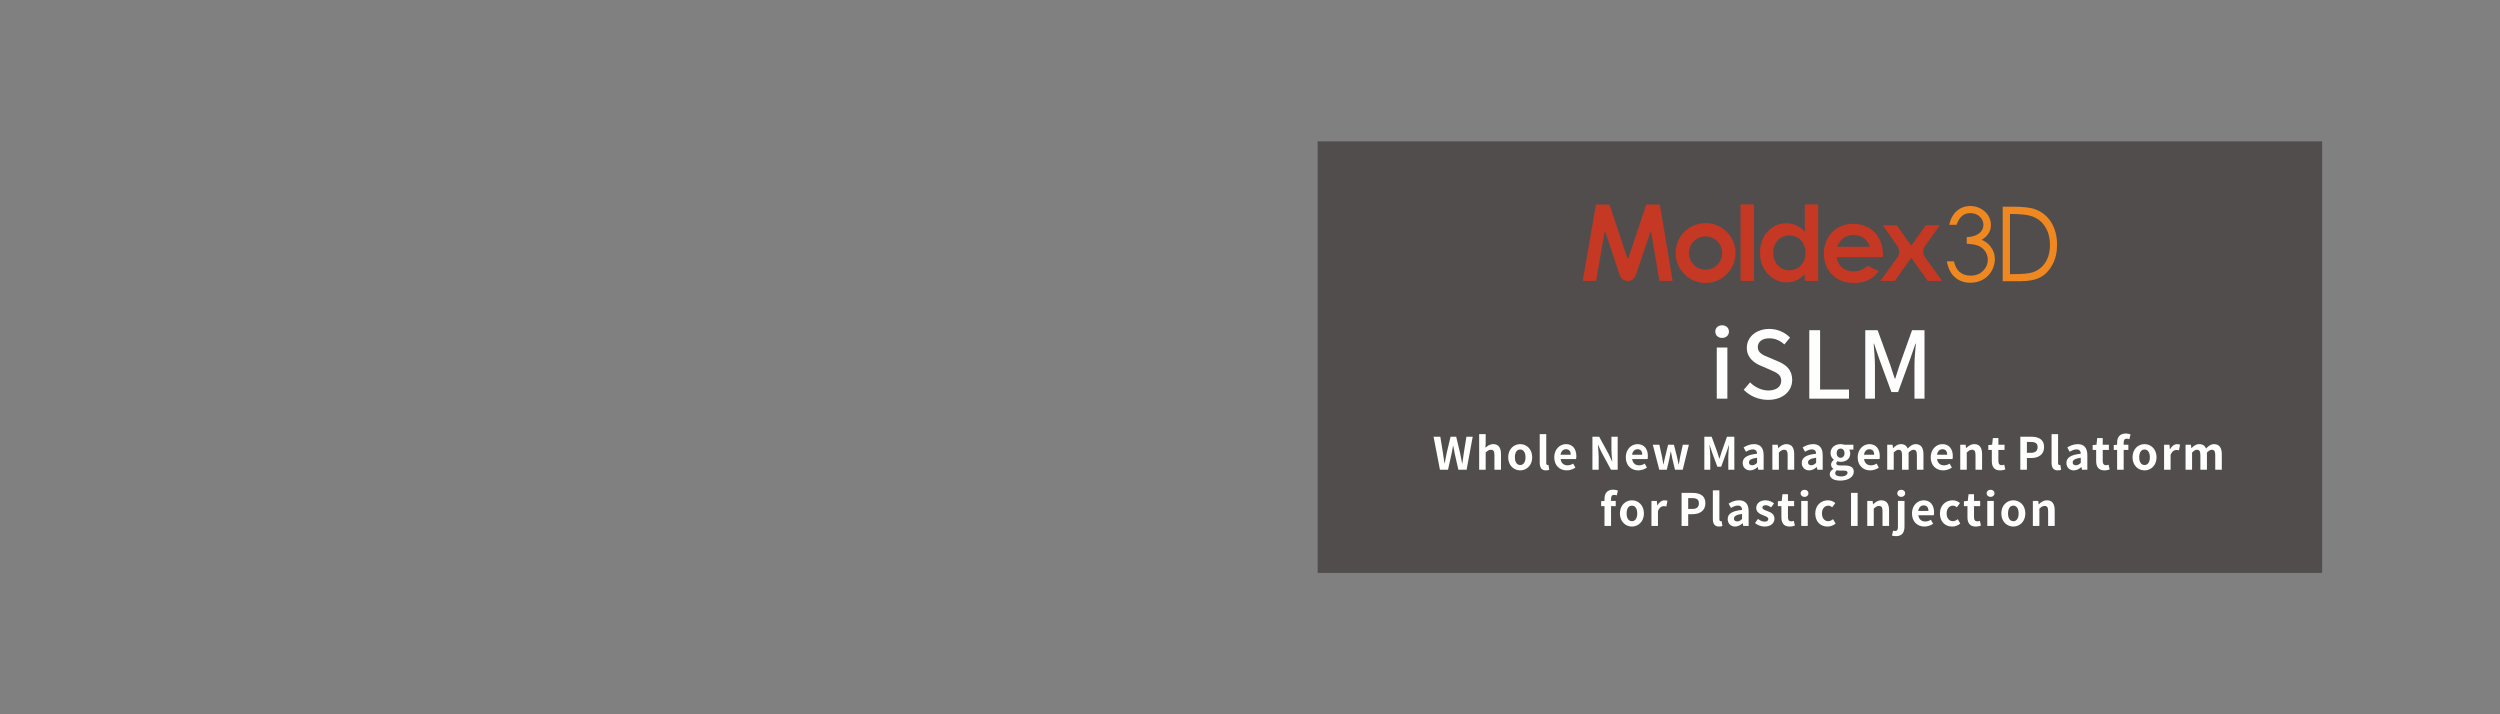 <?xml version="1.0" encoding="UTF-8"?>
<!DOCTYPE svg PUBLIC "-//W3C//DTD SVG 1.1//EN" "http://www.w3.org/Graphics/SVG/1.1/DTD/svg11.dtd">
<!-- Creator: CorelDRAW 2020 (64 位元) -->
<svg xmlns="http://www.w3.org/2000/svg" xml:space="preserve" width="118.533mm" height="33.867mm" version="1.1" style="shape-rendering:geometricPrecision; text-rendering:geometricPrecision; image-rendering:optimizeQuality; fill-rule:evenodd; clip-rule:evenodd"
viewBox="0 0 11853.32 3386.66"
 xmlns:xlink="http://www.w3.org/1999/xlink"
 xmlns:xodm="http://www.corel.com/coreldraw/odm/2003">
 <rect x="0" y="0" width="11853.32" height="3386.66" fill="#808080" stroke="none"/>
 <defs>
  <style type="text/css">
   <![CDATA[
    .fil0 {fill:none}
    .fil2 {fill:#FEFEFE;fill-rule:nonzero}
    .fil3 {fill:#F08822;fill-rule:nonzero}
    .fil4 {fill:#C43824;fill-rule:nonzero}
    .fil1 {fill:#332C2B;fill-opacity:0.6}
   ]]>
  </style>
 </defs>
 <g id="圖層_x0020_1">
  <rect class="fil0" x="-0.01" y="-0.02" width="11853.33" height="3386.67"/>
  <polygon class="fil1" points="6247.45,670.27 11009.96,670.27 11009.96,2716.39 6247.45,2716.39 "/>
  <path class="fil2" d="M8139.78 1890.12l50.25 0 0 -242.48 -50.25 0 0 242.48zm25.13 -287.89c18.51,0 32.62,-12.34 32.62,-29.98 0,-18.07 -14.11,-29.98 -32.62,-29.98 -18.52,0 -32.19,11.91 -32.19,29.98 0,17.64 13.67,29.98 32.19,29.98zm218.23 293.62c70.98,0 114.18,-42.32 114.18,-94.34 0,-47.62 -27.77,-71.43 -66.13,-87.74l-44.53 -18.96c-26.45,-10.58 -52.46,-21.16 -52.46,-48.93 0,-26.01 21.6,-41.88 54.67,-41.88 28.65,0 51.14,11.02 71.42,29.09l26.89 -32.62c-24.69,-25.13 -60.4,-41 -98.31,-41 -61.72,0 -106.69,38.35 -106.69,89.49 0,47.18 34.83,71.87 66.13,85.09l44.97 19.4c29.98,13.23 52.02,22.48 52.02,52.02 0,27.34 -22.04,45.85 -61.28,45.85 -31.3,0 -63.05,-14.99 -86.41,-38.35l-29.98 35.27c29.54,29.98 70.98,47.61 115.51,47.61zm195.3 -5.73l188.26 0 0 -43.21 -137.11 0 0 -281.27 -51.15 0 0 324.48zm265.4 0l45.85 0 0 -160.48c0,-29.09 -3.96,-70.98 -6.17,-100.52l1.77 0 25.57 74.95 56.87 154.75 31.74 0 56.43 -154.75 26.01 -74.95 1.77 0c-2.65,29.54 -6.62,71.43 -6.62,100.52l0 160.48 47.62 0 0 -324.48 -59.08 0 -58.63 164c-7.5,21.61 -13.67,43.65 -21.17,65.69l-2.2 0c-7.49,-22.04 -14.11,-44.08 -21.6,-65.69l-59.52 -164 -58.64 0 0 324.48z"/>
  <path class="fil2" d="M6827.23 2227.24l38.31 0 17.15 -77.47c2.54,-12.28 4.65,-24.34 6.77,-36.2l0.85 0c1.9,11.86 4.23,23.92 6.77,36.2l17.57 77.47 38.95 0 28.99 -156.64 -29.84 0 -12.28 76.42c-2.33,16.3 -4.65,33.02 -6.98,49.95l-1.06 0c-3.39,-16.93 -6.56,-33.87 -9.95,-49.95l-18.2 -76.42 -26.67 0 -18.21 76.42c-3.38,16.3 -6.77,33.23 -9.95,49.95l-0.84 0c-2.33,-16.72 -4.87,-33.44 -7.2,-49.95l-12.49 -76.42 -31.96 0 30.27 156.64zm185.93 0l30.91 0 0 -81.49c8.89,-8.68 15.02,-13.34 24.76,-13.34 11.64,0 16.72,6.56 16.72,24.77l0 70.06 31.11 0 0 -73.87c0,-29.85 -11.01,-47.63 -36.61,-47.63 -16.09,0 -27.73,8.47 -37.25,17.36l1.27 -22.23 0 -42.54 -30.91 0 0 168.91zm194.6 2.96c29.64,0 56.94,-22.86 56.94,-62.02 0,-39.58 -27.3,-62.44 -56.94,-62.44 -29.63,0 -56.94,22.86 -56.94,62.44 0,39.16 27.31,62.02 56.94,62.02zm0 -25.4c-16.08,0 -25.19,-14.39 -25.19,-36.62 0,-22.43 9.11,-37.04 25.19,-37.04 16.09,0 25.19,14.61 25.19,37.04 0,22.23 -9.1,36.62 -25.19,36.62zm121.8 25.4c7.2,0 12.49,-1.27 16.09,-2.75l-3.81 -23.07c-2.12,0.42 -2.96,0.42 -4.23,0.42 -2.97,0 -6.35,-2.33 -6.35,-9.31l0 -137.16 -30.91 0 0 135.68c0,22.01 7.62,36.19 29.21,36.19zm98.52 0c14.81,0 29.84,-5.08 41.49,-13.12l-10.59 -19.05c-8.47,5.29 -16.93,8.25 -26.67,8.25 -17.57,0 -30.27,-10.16 -32.81,-29.63l73.03 0c0.85,-2.75 1.48,-8.47 1.48,-14.18 0,-32.81 -16.93,-56.73 -49.53,-56.73 -28.36,0 -55.25,23.92 -55.25,62.44 0,38.95 25.83,62.02 58.85,62.02zm-29 -74.08c2.33,-17.36 13.33,-26.25 25.82,-26.25 15.24,0 22.44,10.16 22.44,26.25l-48.26 0zm151.13 71.12l29.64 0 0 -62.87c0,-17.99 -2.33,-37.67 -3.81,-54.61l1.05 0 15.88 33.66 45.3 83.82 31.75 0 0 -156.64 -29.64 0 0 62.45c0,17.78 2.33,38.52 4.03,54.82l-1.06 0 -15.67 -33.87 -45.51 -83.4 -31.96 0 0 156.64zm217.05 2.96c14.81,0 29.84,-5.08 41.49,-13.12l-10.59 -19.05c-8.47,5.29 -16.93,8.25 -26.67,8.25 -17.57,0 -30.27,-10.16 -32.81,-29.63l73.03 0c0.85,-2.75 1.48,-8.47 1.48,-14.18 0,-32.81 -16.93,-56.73 -49.53,-56.73 -28.36,0 -55.25,23.92 -55.25,62.44 0,38.95 25.83,62.02 58.85,62.02zm-29 -74.08c2.33,-17.36 13.33,-26.25 25.82,-26.25 15.24,0 22.44,10.16 22.44,26.25l-48.26 0zm128.99 71.12l35.55 0 12.06 -51.65c2.54,-11 4.24,-22.01 6.56,-34.5l1.06 0c2.33,12.49 4.24,23.28 6.78,34.5l12.49 51.65 36.61 0 29.21 -118.54 -28.78 0 -12.91 58.64c-2.33,11.43 -3.81,22.86 -5.93,34.5l-1.06 0c-2.54,-11.64 -4.66,-23.07 -7.41,-34.5l-14.82 -58.64 -27.72 0 -14.18 58.64c-2.96,11.22 -5.08,22.86 -7.4,34.5l-0.85 0c-2.12,-11.64 -3.6,-23.07 -5.93,-34.5l-12.91 -58.64 -31.11 0 30.69 118.54zm213.56 0l28.15 0 0 -65.41c0,-14.81 -2.54,-36.61 -4.02,-51.43l0.85 0 12.49 36.83 24.34 65.83 17.99 0 24.13 -65.83 12.7 -36.83 0.85 0c-1.48,14.82 -3.81,36.62 -3.81,51.43l0 65.41 28.57 0 0 -156.64 -34.71 0 -26.04 73.24c-3.38,9.74 -6.13,20.11 -9.52,30.27l-1.06 0c-3.17,-10.16 -6.14,-20.53 -9.52,-30.27l-26.67 -73.24 -34.72 0 0 156.64zm217.05 2.96c13.55,0 25.4,-6.77 35.77,-15.66l0.64 0 2.33 12.7 25.4 0 0 -69.22c0,-34.29 -15.45,-52.28 -45.51,-52.28 -18.63,0 -35.56,6.99 -49.53,15.67l11.22 20.53c11,-6.35 21.59,-11.22 32.59,-11.22 14.61,0 19.69,8.89 20.11,20.53 -47.62,5.08 -68.15,18.42 -68.15,43.82 0,20.1 13.97,35.13 35.13,35.13zm10.16 -24.34c-9.1,0 -15.66,-4.02 -15.66,-13.33 0,-10.59 9.74,-18.42 38.52,-22.23l0 23.92c-7.41,7.41 -13.97,11.64 -22.86,11.64zm95.34 21.38l30.91 0 0 -81.49c8.89,-8.68 15.02,-13.34 24.76,-13.34 11.64,0 16.72,6.56 16.72,24.77l0 70.06 31.12 0 0 -73.87c0,-29.85 -11.01,-47.63 -36.62,-47.63 -16.09,0 -28.15,8.47 -38.52,18.63l-0.85 0 -2.12 -15.67 -25.4 0 0 118.54zm174.5 2.96c13.55,0 25.4,-6.77 35.77,-15.66l0.64 0 2.33 12.7 25.4 0 0 -69.22c0,-34.29 -15.45,-52.28 -45.51,-52.28 -18.63,0 -35.56,6.99 -49.53,15.67l11.22 20.53c11,-6.35 21.59,-11.22 32.59,-11.22 14.61,0 19.69,8.89 20.11,20.53 -47.62,5.08 -68.15,18.42 -68.15,43.82 0,20.1 13.97,35.13 35.13,35.13zm10.16 -24.34c-9.1,0 -15.66,-4.02 -15.66,-13.33 0,-10.59 9.74,-18.42 38.52,-22.23l0 23.92c-7.41,7.41 -13.97,11.64 -22.86,11.64zm137.03 72.82c39.58,0 64.35,-18.21 64.35,-42.13 0,-20.74 -15.45,-29.63 -44.03,-29.63l-20.11 0c-13.97,0 -18.62,-3.39 -18.62,-9.74 0,-4.65 1.69,-7.41 5.08,-10.16 5.08,1.7 10.58,2.75 15.24,2.75 25.4,0 45.72,-13.54 45.72,-40.21 0,-7.41 -2.33,-13.97 -5.51,-17.99l20.32 0 0 -22.87 -42.75 0c-4.87,-1.69 -11.22,-2.96 -17.78,-2.96 -25.19,0 -47.83,15.03 -47.83,42.97 0,13.76 7.62,24.98 15.66,30.9l0 0.85c-6.98,5.08 -13.12,13.34 -13.12,22.23 0,9.73 4.66,15.87 10.79,19.89l0 1.06c-10.79,6.14 -16.93,14.61 -16.93,24.56 0,20.95 21.59,30.48 49.52,30.48zm1.91 -108.17c-10.38,0 -18.63,-7.83 -18.63,-21.8 0,-13.97 8.04,-21.8 18.63,-21.8 10.58,0 18.41,7.83 18.41,21.8 0,13.97 -8.04,21.8 -18.41,21.8zm2.75 88.48c-17.36,0 -28.37,-5.71 -28.37,-15.66 0,-4.87 2.54,-9.53 7.84,-13.76 4.23,1.06 9.31,1.69 16.51,1.69l14.39 0c12.7,0 19.68,2.12 19.68,10.59 0,9.31 -12.27,17.14 -30.05,17.14zm137.04 -28.79c14.81,0 29.84,-5.08 41.49,-13.12l-10.59 -19.05c-8.47,5.29 -16.93,8.25 -26.67,8.25 -17.57,0 -30.27,-10.16 -32.81,-29.63l73.03 0c0.85,-2.75 1.48,-8.47 1.48,-14.18 0,-32.81 -16.93,-56.73 -49.53,-56.73 -28.36,0 -55.25,23.92 -55.25,62.44 0,38.95 25.83,62.02 58.85,62.02zm-29 -74.08c2.33,-17.36 13.33,-26.25 25.82,-26.25 15.24,0 22.44,10.16 22.44,26.25l-48.26 0zm110.15 71.12l30.91 0 0 -81.49c8.46,-8.89 16.08,-13.34 22.86,-13.34 11.21,0 16.51,6.56 16.51,24.77l0 70.06 31.11 0 0 -81.49c8.47,-8.89 16.09,-13.34 22.86,-13.34 11.22,0 16.51,6.56 16.51,24.77l0 70.06 31.12 0 0 -73.87c0,-29.85 -11.64,-47.63 -36.83,-47.63 -15.45,0 -26.88,9.31 -37.68,20.75 -5.71,-13.13 -15.66,-20.75 -32.6,-20.75 -15.45,0 -26.46,8.47 -36.4,18.84l-0.85 0 -2.12 -15.88 -25.4 0 0 118.54zm265.1 2.96c14.81,0 29.84,-5.08 41.49,-13.12l-10.59 -19.05c-8.47,5.29 -16.93,8.25 -26.67,8.25 -17.57,0 -30.27,-10.16 -32.81,-29.63l73.03 0c0.85,-2.75 1.48,-8.47 1.48,-14.18 0,-32.81 -16.93,-56.73 -49.53,-56.73 -28.36,0 -55.25,23.92 -55.25,62.44 0,38.95 25.83,62.02 58.85,62.02zm-29 -74.08c2.33,-17.36 13.33,-26.25 25.82,-26.25 15.24,0 22.44,10.16 22.44,26.25l-48.26 0zm110.15 71.12l30.91 0 0 -81.49c8.89,-8.68 15.02,-13.34 24.76,-13.34 11.64,0 16.72,6.56 16.72,24.77l0 70.06 31.12 0 0 -73.87c0,-29.85 -11.01,-47.63 -36.62,-47.63 -16.09,0 -28.15,8.47 -38.52,18.63l-0.85 0 -2.12 -15.67 -25.4 0 0 118.54zm188.68 2.96c10.38,0 18.62,-2.32 24.97,-4.44l-5.08 -22.65c-3.17,1.27 -7.82,2.54 -11.63,2.54 -10.58,0 -16.09,-6.35 -16.09,-19.9l0 -52.49 29.2 0 0 -24.56 -29.2 0 0 -31.75 -26.03 0 -3.6 31.75 -18.2 1.49 0 23.07 16.72 0 0 52.49c0,26.67 10.79,44.45 38.94,44.45zm96.09 -2.96l31.33 0 0 -55.67 20.95 0c33.66,0 60.54,-16.09 60.54,-51.86 0,-37.04 -26.67,-49.11 -61.38,-49.11l-51.44 0 0 156.64zm31.33 -80.43l0 -51.44 17.78 0c21.59,0 33.02,6.14 33.02,24.34 0,17.99 -10.37,27.1 -31.96,27.1l-18.84 0zm146.13 83.39c7.2,0 12.49,-1.27 16.09,-2.75l-3.81 -23.07c-2.12,0.42 -2.96,0.42 -4.23,0.42 -2.97,0 -6.35,-2.33 -6.35,-9.31l0 -137.16 -30.91 0 0 135.68c0,22.01 7.62,36.19 29.21,36.19zm76.29 0c13.55,0 25.4,-6.77 35.77,-15.66l0.64 0 2.33 12.7 25.4 0 0 -69.22c0,-34.29 -15.45,-52.28 -45.51,-52.28 -18.63,0 -35.56,6.99 -49.53,15.67l11.22 20.53c11,-6.35 21.59,-11.22 32.59,-11.22 14.61,0 19.69,8.89 20.11,20.53 -47.62,5.08 -68.15,18.42 -68.15,43.82 0,20.1 13.97,35.13 35.13,35.13zm10.16 -24.34c-9.1,0 -15.66,-4.02 -15.66,-13.33 0,-10.59 9.74,-18.42 38.52,-22.23l0 23.92c-7.41,7.41 -13.97,11.64 -22.86,11.64zm134.71 24.34c10.38,0 18.63,-2.32 24.98,-4.44l-5.08 -22.65c-3.17,1.27 -7.83,2.54 -11.64,2.54 -10.58,0 -16.09,-6.35 -16.09,-19.9l0 -52.49 29.21 0 0 -24.56 -29.21 0 0 -31.75 -26.03 0 -3.6 31.75 -18.2 1.49 0 23.07 16.72 0 0 52.49c0,26.67 10.79,44.45 38.94,44.45zm124.13 -170.6c-5.3,-2.12 -13.34,-4.24 -22.44,-4.24 -29.85,0 -41.28,19.05 -41.28,43.82l0 9.52 -15.87 1.27 0 23.29 15.87 0 0 93.98 31.12 0 0 -93.98 22.22 0 0 -24.56 -22.22 0 0 -10.16c0,-13.12 5.08,-18.62 14.39,-18.62 3.81,0 8.47,1.06 12.49,2.54l5.72 -22.86zm66.33 170.6c29.64,0 56.94,-22.86 56.94,-62.02 0,-39.58 -27.3,-62.44 -56.94,-62.44 -29.63,0 -56.94,22.86 -56.94,62.44 0,39.16 27.31,62.02 56.94,62.02zm0 -25.4c-16.08,0 -25.19,-14.39 -25.19,-36.62 0,-22.43 9.11,-37.04 25.19,-37.04 16.09,0 25.19,14.61 25.19,37.04 0,22.23 -9.1,36.62 -25.19,36.62zm92.59 22.44l30.91 0 0 -70.7c6.76,-17.14 17.98,-23.28 27.29,-23.28 4.87,0 8.26,0.63 12.28,1.9l5.5 -26.88c-3.6,-1.48 -7.41,-2.54 -13.97,-2.54 -12.28,0 -24.98,8.47 -33.64,23.92l-0.85 0 -2.12 -20.96 -25.4 0 0 118.54zm101.89 0l30.91 0 0 -81.49c8.46,-8.89 16.08,-13.34 22.86,-13.34 11.21,0 16.51,6.56 16.51,24.77l0 70.06 31.11 0 0 -81.49c8.47,-8.89 16.09,-13.34 22.86,-13.34 11.22,0 16.51,6.56 16.51,24.77l0 70.06 31.12 0 0 -73.87c0,-29.85 -11.64,-47.63 -36.83,-47.63 -15.45,0 -26.88,9.31 -37.68,20.75 -5.71,-13.13 -15.66,-20.75 -32.6,-20.75 -15.45,0 -26.46,8.47 -36.4,18.84l-0.85 0 -2.12 -15.88 -25.4 0 0 118.54zm-2691.28 98.64c-5.3,-2.12 -13.34,-4.24 -22.44,-4.24 -29.85,0 -41.28,19.05 -41.28,43.82l0 9.52 -15.87 1.27 0 23.29 15.87 0 0 93.98 31.12 0 0 -93.98 22.22 0 0 -24.56 -22.22 0 0 -10.16c0,-13.12 5.08,-18.62 14.39,-18.62 3.81,0 8.47,1.06 12.49,2.54l5.72 -22.86zm66.33 170.6c29.64,0 56.94,-22.86 56.94,-62.02 0,-39.58 -27.3,-62.44 -56.94,-62.44 -29.63,0 -56.94,22.86 -56.94,62.44 0,39.16 27.31,62.02 56.94,62.02zm0 -25.4c-16.08,0 -25.19,-14.39 -25.19,-36.62 0,-22.43 9.11,-37.04 25.19,-37.04 16.09,0 25.19,14.61 25.19,37.04 0,22.23 -9.1,36.62 -25.19,36.62zm92.59 22.44l30.91 0 0 -70.7c6.77,-17.14 17.99,-23.28 27.3,-23.28 4.87,0 8.26,0.63 12.28,1.9l5.49 -26.88c-3.6,-1.48 -7.4,-2.54 -13.96,-2.54 -12.28,0 -24.98,8.47 -33.65,23.92l-0.85 0 -2.12 -20.96 -25.4 0 0 118.54zm142.87 0l31.33 0 0 -55.67 20.95 0c33.66,0 60.54,-16.09 60.54,-51.86 0,-37.04 -26.67,-49.11 -61.38,-49.11l-51.44 0 0 156.64zm31.33 -80.43l0 -51.44 17.78 0c21.59,0 33.02,6.14 33.02,24.34 0,17.99 -10.37,27.1 -31.96,27.1l-18.84 0zm146.13 83.39c7.2,0 12.49,-1.27 16.09,-2.75l-3.81 -23.07c-2.12,0.42 -2.96,0.42 -4.23,0.42 -2.97,0 -6.35,-2.33 -6.35,-9.31l0 -137.16 -30.91 0 0 135.68c0,22.01 7.62,36.19 29.21,36.19zm76.29 0c13.55,0 25.4,-6.77 35.77,-15.66l0.64 0 2.33 12.7 25.4 0 0 -69.22c0,-34.29 -15.45,-52.28 -45.51,-52.28 -18.63,0 -35.56,6.99 -49.53,15.67l11.22 20.53c11,-6.35 21.59,-11.22 32.59,-11.22 14.61,0 19.69,8.89 20.11,20.53 -47.62,5.08 -68.15,18.42 -68.15,43.82 0,20.1 13.97,35.13 35.13,35.13zm10.16 -24.34c-9.1,0 -15.66,-4.02 -15.66,-13.33 0,-10.59 9.74,-18.42 38.52,-22.23l0 23.92c-7.41,7.41 -13.97,11.64 -22.86,11.64zm129.21 24.34c30.9,0 47.2,-16.72 47.2,-37.46 0,-22.02 -17.36,-29.85 -33.02,-35.77 -12.49,-4.66 -24.13,-7.84 -24.13,-16.51 0,-6.78 5.08,-11.43 15.66,-11.43 8.89,0 17.15,4.23 25.62,10.16l13.97 -18.84c-9.95,-7.41 -23.08,-14.61 -40.43,-14.61 -26.67,0 -44.03,15.03 -44.03,36.41 0,19.68 17.36,28.79 32.39,34.5 12.48,4.87 24.76,8.89 24.76,17.78 0,7.41 -5.29,12.49 -17.14,12.49 -11.01,0 -21.17,-4.66 -31.75,-12.91l-14.19 19.47c11.65,9.74 29.21,16.72 45.09,16.72zm119.04 0c10.38,0 18.63,-2.32 24.98,-4.44l-5.08 -22.65c-3.17,1.27 -7.83,2.54 -11.64,2.54 -10.58,0 -16.09,-6.35 -16.09,-19.9l0 -52.49 29.21 0 0 -24.56 -29.21 0 0 -31.75 -26.03 0 -3.6 31.75 -18.2 1.49 0 23.07 16.72 0 0 52.49c0,26.67 10.79,44.45 38.94,44.45zm55.12 -2.96l30.91 0 0 -118.54 -30.91 0 0 118.54zm15.67 -137.59c10.58,0 18.41,-7.19 18.41,-16.93 0,-10.16 -7.83,-16.93 -18.41,-16.93 -10.8,0 -18.63,6.77 -18.63,16.93 0,9.74 7.83,16.93 18.63,16.93zm108.67 140.55c13.12,0 27.52,-4.44 38.72,-14.39l-12.26 -20.53c-6.56,5.5 -14.61,9.52 -23.07,9.52 -17.15,0 -29.43,-14.39 -29.43,-36.62 0,-22.43 12.28,-37.04 30.27,-37.04 6.78,0 12.28,2.75 18.21,7.83l14.8 -20.11c-8.67,-7.4 -19.88,-13.12 -34.49,-13.12 -32.17,0 -60.54,22.86 -60.54,62.44 0,39.16 24.98,62.02 57.79,62.02zm111.75 -2.96l31.33 0 0 -156.64 -31.33 0 0 156.64zm76.92 0l30.91 0 0 -81.49c8.89,-8.68 15.02,-13.34 24.76,-13.34 11.64,0 16.72,6.56 16.72,24.77l0 70.06 31.12 0 0 -73.87c0,-29.85 -11.01,-47.63 -36.62,-47.63 -16.09,0 -28.15,8.47 -38.52,18.63l-0.85 0 -2.12 -15.67 -25.4 0 0 118.54zm137.04 48.47c29.84,0 39.58,-20.11 39.58,-45.51l0 -121.5 -31.12 0 0 122.35c0,13.34 -2.96,20.11 -13.12,20.11 -3.39,0 -6.56,-0.64 -9.74,-1.69l-5.5 23.28c4.66,1.48 10.79,2.96 19.9,2.96zm24.13 -186.06c10.58,0 18.62,-7.19 18.62,-16.93 0,-10.16 -8.04,-16.93 -18.62,-16.93 -10.8,0 -18.63,6.77 -18.63,16.93 0,9.74 7.83,16.93 18.63,16.93zm109.73 140.55c14.81,0 29.84,-5.08 41.49,-13.12l-10.59 -19.05c-8.47,5.29 -16.93,8.25 -26.67,8.25 -17.57,0 -30.27,-10.16 -32.81,-29.63l73.03 0c0.85,-2.75 1.48,-8.47 1.48,-14.18 0,-32.81 -16.93,-56.73 -49.53,-56.73 -28.36,0 -55.25,23.92 -55.25,62.44 0,38.95 25.83,62.02 58.85,62.02zm-29 -74.08c2.33,-17.36 13.33,-26.25 25.82,-26.25 15.24,0 22.44,10.16 22.44,26.25l-48.26 0zm160.53 74.08c13.12,0 27.52,-4.44 38.73,-14.39l-12.27 -20.53c-6.56,5.5 -14.61,9.52 -23.07,9.52 -17.15,0 -29.43,-14.39 -29.43,-36.62 0,-22.43 12.28,-37.04 30.27,-37.04 6.78,0 12.28,2.75 18.21,7.83l14.81 -20.11c-8.68,-7.4 -19.89,-13.12 -34.5,-13.12 -32.17,0 -60.54,22.86 -60.54,62.44 0,39.16 24.98,62.02 57.79,62.02zm111.63 0c10.38,0 18.63,-2.32 24.98,-4.44l-5.08 -22.65c-3.17,1.27 -7.83,2.54 -11.64,2.54 -10.58,0 -16.09,-6.35 -16.09,-19.9l0 -52.49 29.21 0 0 -24.56 -29.21 0 0 -31.75 -26.03 0 -3.6 31.75 -18.2 1.49 0 23.07 16.72 0 0 52.49c0,26.67 10.79,44.45 38.94,44.45zm55.12 -2.96l30.91 0 0 -118.54 -30.91 0 0 118.54zm15.67 -137.59c10.58,0 18.41,-7.19 18.41,-16.93 0,-10.16 -7.83,-16.93 -18.41,-16.93 -10.8,0 -18.63,6.77 -18.63,16.93 0,9.74 7.83,16.93 18.63,16.93zm107.81 140.55c29.64,0 56.94,-22.86 56.94,-62.02 0,-39.58 -27.3,-62.44 -56.94,-62.44 -29.63,0 -56.93,22.86 -56.93,62.44 0,39.16 27.3,62.02 56.93,62.02zm0 -25.4c-16.08,0 -25.19,-14.39 -25.19,-36.62 0,-22.43 9.11,-37.04 25.19,-37.04 16.09,0 25.19,14.61 25.19,37.04 0,22.23 -9.1,36.62 -25.19,36.62zm92.59 22.44l30.91 0 0 -81.49c8.89,-8.68 15.02,-13.34 24.76,-13.34 11.64,0 16.72,6.56 16.72,24.77l0 70.06 31.12 0 0 -73.87c0,-29.85 -11.01,-47.63 -36.62,-47.63 -16.09,0 -28.15,8.47 -38.52,18.63l-0.85 0 -2.12 -15.67 -25.4 0 0 118.54z"/>
  <g id="_2333440292816">
   <g>
    <path class="fil3" d="M9276.73 1065.72l-34.71 0c6.3,-28.54 18.43,-50.58 36.34,-65.94 17.87,-15.36 38.99,-23.04 63.39,-23.04 17.71,0 34.25,4.11 49.62,12.36 15.33,8.18 27.22,19.34 35.63,33.28 8.41,13.95 12.6,28.58 12.6,43.76 0,29.87 -14.58,53.51 -43.7,70.93 16.27,6.74 29.74,16.64 40.22,29.66 14.8,18.4 22.21,38.94 22.21,61.68 0,19.66 -5.07,38.36 -15.29,56.17 -10.17,17.85 -24.02,31.57 -41.64,41.32 -17.57,9.73 -37.23,14.63 -58.99,14.63 -29.3,0 -53.72,-8.63 -73.3,-25.83 -19.61,-17.21 -32.39,-42.43 -38.42,-75.69l33.29 0c5.87,22.49 14.29,38.75 25.23,48.8 14.02,12.64 31.94,19.03 53.7,19.03 24.63,0 44.47,-7.55 59.46,-22.6 14.94,-15.1 22.42,-32.7 22.42,-53 0,-13.47 -3.76,-26.11 -11.22,-37.93 -7.47,-11.7 -17.51,-20.58 -30.07,-26.58 -12.57,-5.97 -32.06,-9.67 -58.39,-11.04l0 -31.79c15.5,0 29.72,-2.82 42.56,-8.37 12.78,-5.57 22.11,-12.7 27.88,-21.32 5.75,-8.66 8.63,-18.1 8.63,-28.23 0,-15.11 -5.87,-28.1 -17.68,-39.13 -11.74,-11.03 -26.74,-16.48 -44.75,-16.48 -14.7,0 -27.27,4.25 -37.95,12.62 -10.62,8.4 -19.65,22.65 -27.07,42.73z"/>
    <path class="fil3" d="M9495.56 1333.24l0 -353.46 46.06 0c49.83,0 86.01,4.2 108.51,12.71 32.32,12.01 57.59,32.81 75.79,62.46 18.17,29.69 27.29,65 27.29,105.97 0,35.44 -7.21,66.6 -21.61,93.49 -14.44,26.91 -33.18,46.82 -56.17,59.6 -23.09,12.83 -55.38,19.23 -96.86,19.23l-83.01 0zm34.37 -33.38l0 0 13.04 0c46.06,0 78.03,-3.05 95.85,-9.14 25.05,-8.63 44.77,-24.21 59.1,-46.73 14.36,-22.44 21.55,-49.94 21.55,-82.46 0,-34.08 -7.82,-63.21 -23.34,-87.4 -15.54,-24.16 -37.25,-40.72 -65.02,-49.68 -20.84,-6.74 -55.22,-10.09 -103.12,-10.09l1.94 0 0 285.5z"/>
   </g>
   <g>
    <path class="fil4" d="M8557.32 1098.58l-4.01 -4.07c-11.97,-12.1 -24.93,-21.19 -38.92,-27.2 -13.94,-6 -28.92,-9.05 -44.85,-9.05 -34.84,0 -64.12,13.08 -88.54,39.43 -24.28,26.34 -36.47,59.98 -36.47,101.42 0,39.9 12.55,73.07 37.69,99.75 25.27,26.87 54.86,40.08 89.25,40.08 15.38,0 29.54,-2.71 42.57,-8.16 13.08,-5.44 26.18,-14.32 39.29,-26.85l3.99 -3.78 0 31.8 63.37 0 0 -362.94 -63.37 0 0 129.57zm-18.77 159.66l0 0c-14.46,15.32 -32.94,23.08 -54.85,23.08l-0.08 0c-21.31,0 -39.51,-7.9 -54.1,-23.47 -14.56,-15.58 -21.92,-35.57 -21.9,-59.47 -0.02,-23.8 7.19,-43.54 21.52,-58.87 14.35,-15.35 32.63,-23.11 54.21,-23.11 22.08,0 40.74,7.59 55.18,22.69 14.56,15.1 21.83,34.92 21.81,59.03 0,24.55 -7.25,44.76 -21.79,60.12zm-732.93 -288.55l0 0 -84.34 251.61c-0.04,0 -0.04,0 -0.09,0.08 -1.85,6.14 -4.62,3.18 -5.82,1.46l-84.07 -253.15 -64.38 0 -62.73 362.26 63.33 0 39.93 -229.76 0.28 -0.09c0.58,-1.11 1.3,-1.8 2.21,-1.8 0.83,0 1.58,0.52 2.07,1.54l0.05 -0.08 0.17 0.65c0.13,0.33 0.26,0.59 0.35,0.98l60.77 182.26 8.07 23.04c6.76,14.03 20.49,23.72 36.51,23.72 16.04,0 29.83,-9.77 36.55,-23.89l6.76 -19.1 63.12 -187.66 0.25 0.08c0.45,-0.93 1.2,-1.54 1.98,-1.54 0.96,0 1.76,0.69 2.25,1.8l0.11 0.09 0.1 0.43c0.22,0.68 0.41,1.42 0.41,2.32 0,0.04 -0.02,0.08 -0.02,0.12l38.51 226.89 62.74 0 -60.75 -362.26 -64.32 0zm446.93 362.26l0 0 63.37 0.05 0 -362.99 -63.37 0 0 362.94z"/>
    <path class="fil4" d="M8086.6 1057.57c-78.44,0 -141.99,63.59 -141.99,142.01 0,78.48 63.55,142.1 141.99,142.1 78.48,0 142.09,-63.62 142.09,-142.1 0,-78.42 -63.61,-142.01 -142.09,-142.01zm0 220.97l0 0c-43.56,0 -78.91,-35.32 -78.91,-78.96 0,-43.54 35.35,-78.85 78.91,-78.85 43.62,0 78.91,35.31 78.91,78.85 0,43.64 -35.29,78.96 -78.91,78.96z"/>
    <path class="fil4" d="M9127.98 1220.56c-0.53,-0.77 -0.9,-1.5 -1.59,-2.36 -7.64,-10.42 -8.63,-22.13 -7.38,-32.13 1.42,-6.57 3.83,-11.97 5.43,-15.02l72.87 -103.15 -66.85 0 -68.63 97.15 -68.53 -97.15 -66.86 0 70.5 99.89 -0.25 0.05c0,0 3.84,6 6.24,14.58 2.21,10.3 2.46,23.43 -5.02,35.18l-82.55 114.46 68.32 0 78.15 -110.07 78.16 110.07 68.37 0 -80.38 -111.5z"/>
    <path class="fil4" d="M8927.68 1208.17c0,-44.45 -13.18,-79.8 -39.43,-106.76 -26.41,-26.85 -60.4,-40.27 -102.64,-40.32 -39.71,0.05 -72.44,13.47 -98.74,40.32 -26.26,27 -39.35,60.64 -39.39,101.52 0.04,39.95 13.18,72.8 39.48,99.28 26.36,26.35 60.28,39.56 102.44,39.56 27.09,0 50.44,-4.81 70.03,-14.33 18.81,-9.18 35.1,-23.16 48.83,-42.01l-53.35 -25.06c-18.43,17.47 -40.58,26.26 -66.08,26.26 -21.68,0 -39.83,-5.83 -53.99,-17.62 -14.21,-11.77 -22.96,-27.72 -26.13,-47.46l-0.48 -2.74 219.27 0 0.18 -10.64zm-217.34 -38.27l0 0 1.5 -3.35c7.74,-16.99 16.24,-29.05 25.75,-36.14 14.72,-10.94 31.96,-16.42 51.41,-16.42 17.92,0 33.79,4.93 47.48,14.66 13.65,9.79 22.89,22.54 27.52,38.2l0.86 3.05 -154.52 0z"/>
   </g>
  </g>
 </g>
</svg>
